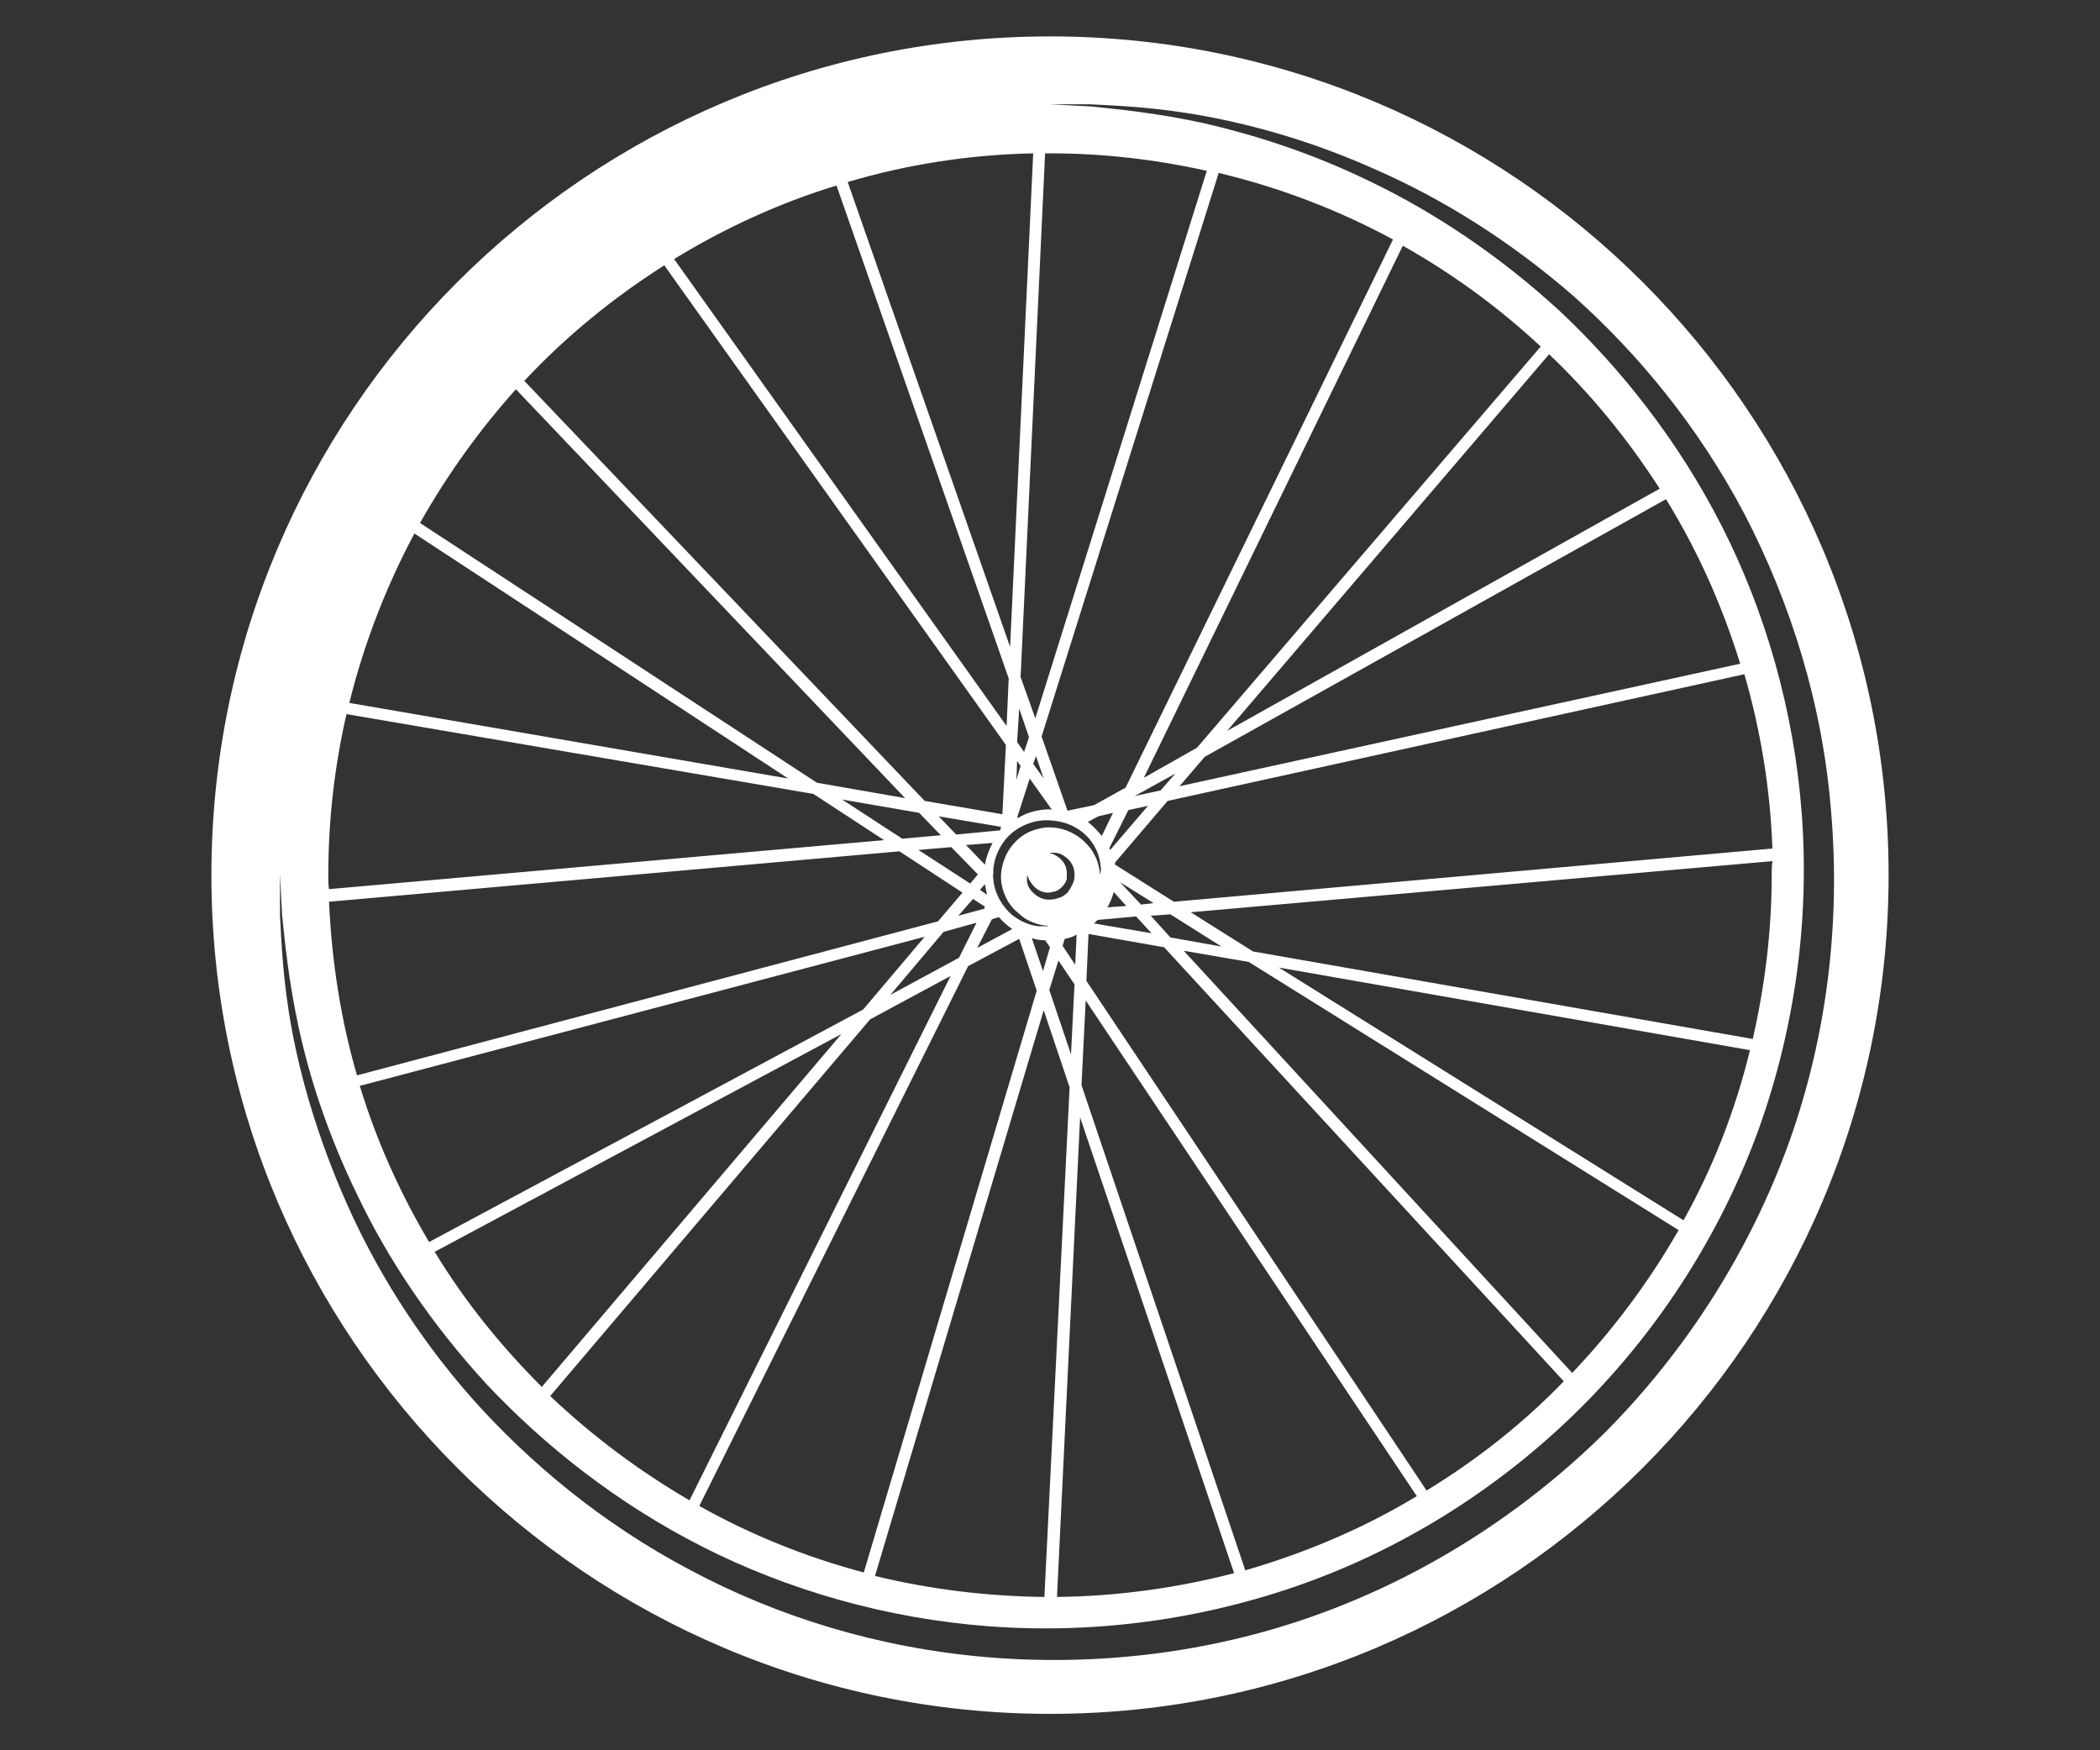 <?xml version="1.0" encoding="utf-8"?>
<!-- Generator: Adobe Illustrator 28.2.0, SVG Export Plug-In . SVG Version: 6.00 Build 0)  -->
<svg version="1.1" id="Capa_1" xmlns="http://www.w3.org/2000/svg" xmlns:xlink="http://www.w3.org/1999/xlink" x="0px" y="0px"
	 viewBox="0 0 300 250" style="enable-background:new 0 0 300 250;" xml:space="preserve">
<rect x="0" y="0" width="300" height="250" fill="#333333" stroke="none"/>
<style type="text/css">
	.st0{fill:#FFFFFF;}
</style>
<g>
	<g>
		<path class="st0" d="M150,5.2C83.9,5.2,30.2,58.9,30.2,125c0,66.1,53.8,119.8,119.8,119.8c66.1,0,119.8-53.8,119.8-119.8
			C269.8,58.9,216.1,5.2,150,5.2z M253.1,125c0,8.1-1,15.9-2.7,23.4L179,135.9l-8.9-5.6l83.1-7.3C253.1,123.7,253.1,124.3,253.1,125
			z M46.9,125c0-7.9,0.9-15.6,2.6-23l66.7,11.4l10.1,6.6l-79.3,7C46.9,126.4,46.9,125.7,46.9,125z M49.9,100.4
			c2.1-8.5,5.3-16.7,9.3-24.2l53.4,35L49.9,100.4z M144.1,96.9l-0.3,6.8L96.3,37c7.2-4.4,15-8,23.2-10.5L144.1,96.9z M121.1,26
			c8.4-2.5,17.3-3.9,26.5-4.1l-3.3,70.5L121.1,26z M145.6,101.2l1.4,4.1l-0.7,2.1l-1-1.4L145.6,101.2z M160.9,129.4l-2.7,0.2
			c0.4-0.7,0.7-1.4,0.9-2.2L160.9,129.4z M155.6,119.8c1.1,1.3,1.5,2.7,1.6,3.7c0.1,0.5,0.1,0.9,0,1.1c0,0.3,0,0.4,0,0.4
			s0-0.1-0.1-0.4c0-0.3-0.1-0.6-0.2-1.1c-0.1-0.4-0.3-1-0.6-1.5c-0.3-0.6-0.7-1.1-1.3-1.7c-1.1-1.1-2.8-2-4.6-2.1
			c-1-0.1-1.9,0.1-2.8,0.4c-0.9,0.3-1.8,0.9-2.5,1.6c-0.7,0.7-1.3,1.6-1.6,2.5c-0.2,0.5-0.3,0.9-0.4,1.4c-0.1,0.2,0,0.5-0.1,0.7
			c0,0.2,0,0.5,0,0.7c0.1,1.9,1,3.6,2.1,4.6c0.6,0.5,1.1,1,1.7,1.3c0.6,0.3,1.1,0.5,1.5,0.6c0.4,0.1,0.8,0.2,1.1,0.2
			c0.3,0,0.4,0.1,0.4,0.1s-0.1,0-0.4,0c-0.3,0-0.6,0-1.1,0c-0.9-0.1-2.3-0.5-3.7-1.6c-1.3-1.1-2.5-2.9-2.7-5.1c0-0.3-0.1-0.5,0-0.8
			c0-0.3,0-0.5,0-0.8c0.1-0.6,0.2-1.1,0.4-1.7c0.4-1.1,1-2.1,1.8-2.9c0.8-0.8,1.8-1.4,2.9-1.8c1.1-0.4,2.2-0.5,3.3-0.4
			C152.8,117.4,154.6,118.6,155.6,119.8z M147.9,126.8c0.5,0.4,1.1,0.7,1.8,0.7c0.4,0,0.7-0.1,1.1-0.2c0.3-0.1,0.6-0.3,0.9-0.6
			c0.3-0.3,0.5-0.6,0.6-0.9c0.1-0.2,0.1-0.3,0.1-0.5c0-0.1,0-0.2,0-0.3c0-0.1,0-0.2,0-0.3c0-0.7-0.3-1.4-0.7-1.8
			c-0.4-0.5-0.9-0.7-1.2-0.9c-0.4-0.1-0.6-0.2-0.6-0.2s0.1,0,0.2,0c0.1,0,0.3,0,0.5,0c0.4,0,1,0.1,1.6,0.6c0.6,0.4,1.2,1.2,1.3,2.2
			c0,0.1,0,0.2,0,0.4c0,0.1,0,0.2,0,0.3c0,0.3-0.1,0.5-0.2,0.8c-0.2,0.5-0.5,1-0.8,1.4c-0.4,0.4-0.9,0.7-1.4,0.8
			c-0.5,0.2-1,0.2-1.5,0.2c-1-0.1-1.8-0.7-2.3-1.3c-0.5-0.6-0.6-1.2-0.6-1.6c0-0.4,0.1-0.6,0.1-0.6s0,0.2,0.2,0.6
			C147.2,126,147.5,126.4,147.9,126.8z M150,115.6c-1.6,0-3.2,0.4-4.5,1.2l-0.2,0l1.8-5.6l3.2,4.5C150.1,115.6,150,115.6,150,115.6z
			 M140.7,123.5l-2.7-2.8l3.8-0.3C141.3,121.3,140.9,122.4,140.7,123.5z M139.7,124.9l-1.1,1.3l-7.4-4.8l4.7-0.4L139.7,124.9z
			 M140.7,126.3c0.1,0.5,0.2,1,0.3,1.5l-1-0.7L140.7,126.3z M140.7,129.5l-0.1,0.3l-3.7,1l2.1-2.4L140.7,129.5z M139.5,131.8l-2.5,5
			l-9.8,5.3l7.6-9L139.5,131.8z M141.7,131.3l1-0.3c0.6,0.7,1.2,1.2,1.9,1.7l-5,2.7L141.7,131.3z M149.3,134.3l0.7,1l-1,3.4
			l-1.6-4.7C148,134.2,148.6,134.3,149.3,134.3z M151.2,137.2l2.3,3.4l-0.5,10l-3.1-9.2L151.2,137.2z M151.8,135.1l0.3-1
			c0.6-0.1,1.2-0.3,1.7-0.6l-0.2,4.3L151.8,135.1z M156.8,131.4l5.5-0.5l2.2,2.4l-8.2-1.4C156.5,131.7,156.6,131.6,156.8,131.4z
			 M164.4,130.8l2.8-0.2l7.3,4.6l-7.3-1.3L164.4,130.8z M163,129.2L160,126l4.8,3L163,129.2z M158.5,121.1l2.7-5.4l2.8-0.6l-5.4,6.3
			C158.5,121.2,158.5,121.2,158.5,121.1z M162.1,113.7L162.1,113.7l5.8-3.2l-2.1,2.4L162.1,113.7z M159,116.1l-1.6,3.3
			c-0.6-0.7-1.2-1.4-2-2l1.5-0.8L159,116.1z M147.6,109.1l0.4-1.1l1.1,3.2L147.6,109.1z M145.8,109.4l-0.6,2l0.1-2.7L145.8,109.4z
			 M142.9,118.6l-6.3,0.6l-2.5-2.6l8.9,1.5L142.9,118.6z M134.4,119.3l-5.5,0.5l-8.6-5.6l11,1.9L134.4,119.3z M128.5,121.6l9,5.9
			l-3.5,4.1l-83,22c-2.3-7.9-3.6-16.2-4-24.8L128.5,121.6z M132.1,133.8l-8.8,10.4l-62,33.2c-4.1-6.9-7.5-14.4-9.9-22.3L132.1,133.8
			z M120.2,147.7l-42.8,50.4c-5.8-5.8-11-12.2-15.3-19.3L120.2,147.7z M124.3,145.6l11.5-6.2l-37.3,74.9
			c-7.2-4.2-13.9-9.2-19.9-14.9L124.3,145.6z M138.3,138l7.3-3.9l2.5,7.4l-24.7,83.1c-8.3-2.2-16.2-5.4-23.5-9.5L138.3,138z
			 M149.1,144.3l3.7,11l-3.6,72.8c-8.3-0.1-16.4-1.1-24.2-3L149.1,144.3z M154.3,159.6l22,65.1c-8.1,2.1-16.6,3.3-25.3,3.4
			L154.3,159.6z M177.9,224.3L154.5,155l0.6-12.1l47.3,70.8C194.8,218.3,186.5,221.8,177.9,224.3z M203.8,212.9l-48.6-72.8l0.3-6.7
			l10.8,1.9l57.1,62C217.6,203.3,211,208.5,203.8,212.9z M224.6,196.1l-55.5-60.3l9.3,1.6l61.4,38.3
			C235.5,183.2,230.4,190,224.6,196.1z M240.5,174.3l-57.8-36.1L250,150C247.9,158.6,244.7,166.8,240.5,174.3z M167.7,128.8
			l-8.4-5.3c0-0.1,0-0.2,0-0.3l7.5-8.8l82.4-18.1c2.3,8,3.7,16.3,4,24.9L167.7,128.8z M168.5,112.3l3.6-4.2L238,71.3
			c4.5,7.3,8,15.1,10.6,23.5L168.5,112.3z M175.3,104.4l46-53.8c6,5.7,11.3,12.2,15.8,19.2L175.3,104.4z M171,106.8l-7.6,4.3l37-76
			c7.1,4,13.7,8.8,19.7,14.4L171,106.8z M160.8,112.5l-4.5,2.5l-3.8,0.8l-3.7-10.6l25.3-80.5c8.8,2.1,17.1,5.3,24.9,9.5L160.8,112.5
			z M147.9,102.6l-2.1-5.9l3.5-74.8c0.2,0,0.5,0,0.7,0c7.7,0,15.2,0.9,22.4,2.5L147.9,102.6z M94.9,37.9l48.8,68.5l-0.5,9.9
			l-11.1-1.9L74.9,54.4C80.8,48.1,87.5,42.6,94.9,37.9z M73.7,55.6l55.6,58.4l-12.6-2.2L60,74.7C63.9,67.8,68.5,61.4,73.7,55.6z
			 M261.6,116.1c1.3,15.4-0.5,31.6-6,47c-5.5,15.3-14.5,29.6-26.2,41.4c-11.7,11.6-26,20.7-41.4,26.2c-15.3,5.5-31.6,7.3-47,6
			c-15.5-1.3-30-5.8-42.5-12.5c-12.5-6.6-22.9-15.3-31.1-24.5c-8.1-9.2-14-19-18-28.1c-4-9.1-6.4-17.5-7.7-24.5
			c-1.3-7-1.5-12.6-1.7-16.4c0-3.8,0-5.8,0-5.8s0.1,2,0.3,5.8c0.4,3.8,0.9,9.3,2.4,16.2c1.5,6.9,4.1,15.1,8.4,23.9
			c4.2,8.8,10.3,18.1,18.5,27c8.2,8.7,18.5,16.9,30.7,23.1c12.2,6.2,26.3,10.3,41.1,11.4c14.9,1.1,30.4-0.9,45.1-6.2
			c14.7-5.3,28.3-14,39.5-25.2c11.2-11.2,19.9-24.9,25.2-39.5c5.3-14.7,7.3-30.2,6.2-45.1c-1.1-14.8-5.2-28.9-11.4-41.1
			c-6.2-12.2-14.4-22.5-23.1-30.7c-8.8-8.1-18.1-14.2-27-18.5c-8.8-4.3-17-6.8-23.9-8.4c-6.9-1.5-12.4-2-16.2-2.4
			c-3.8-0.2-5.8-0.3-5.8-0.3s2,0,5.8,0c3.8,0.2,9.4,0.4,16.4,1.7c7,1.3,15.4,3.6,24.5,7.7c9.1,4,18.8,9.9,28.1,18
			c9.2,8.2,17.8,18.6,24.4,31.1C255.8,86.1,260.4,100.6,261.6,116.1z"/>
	</g>
</g>
</svg>
